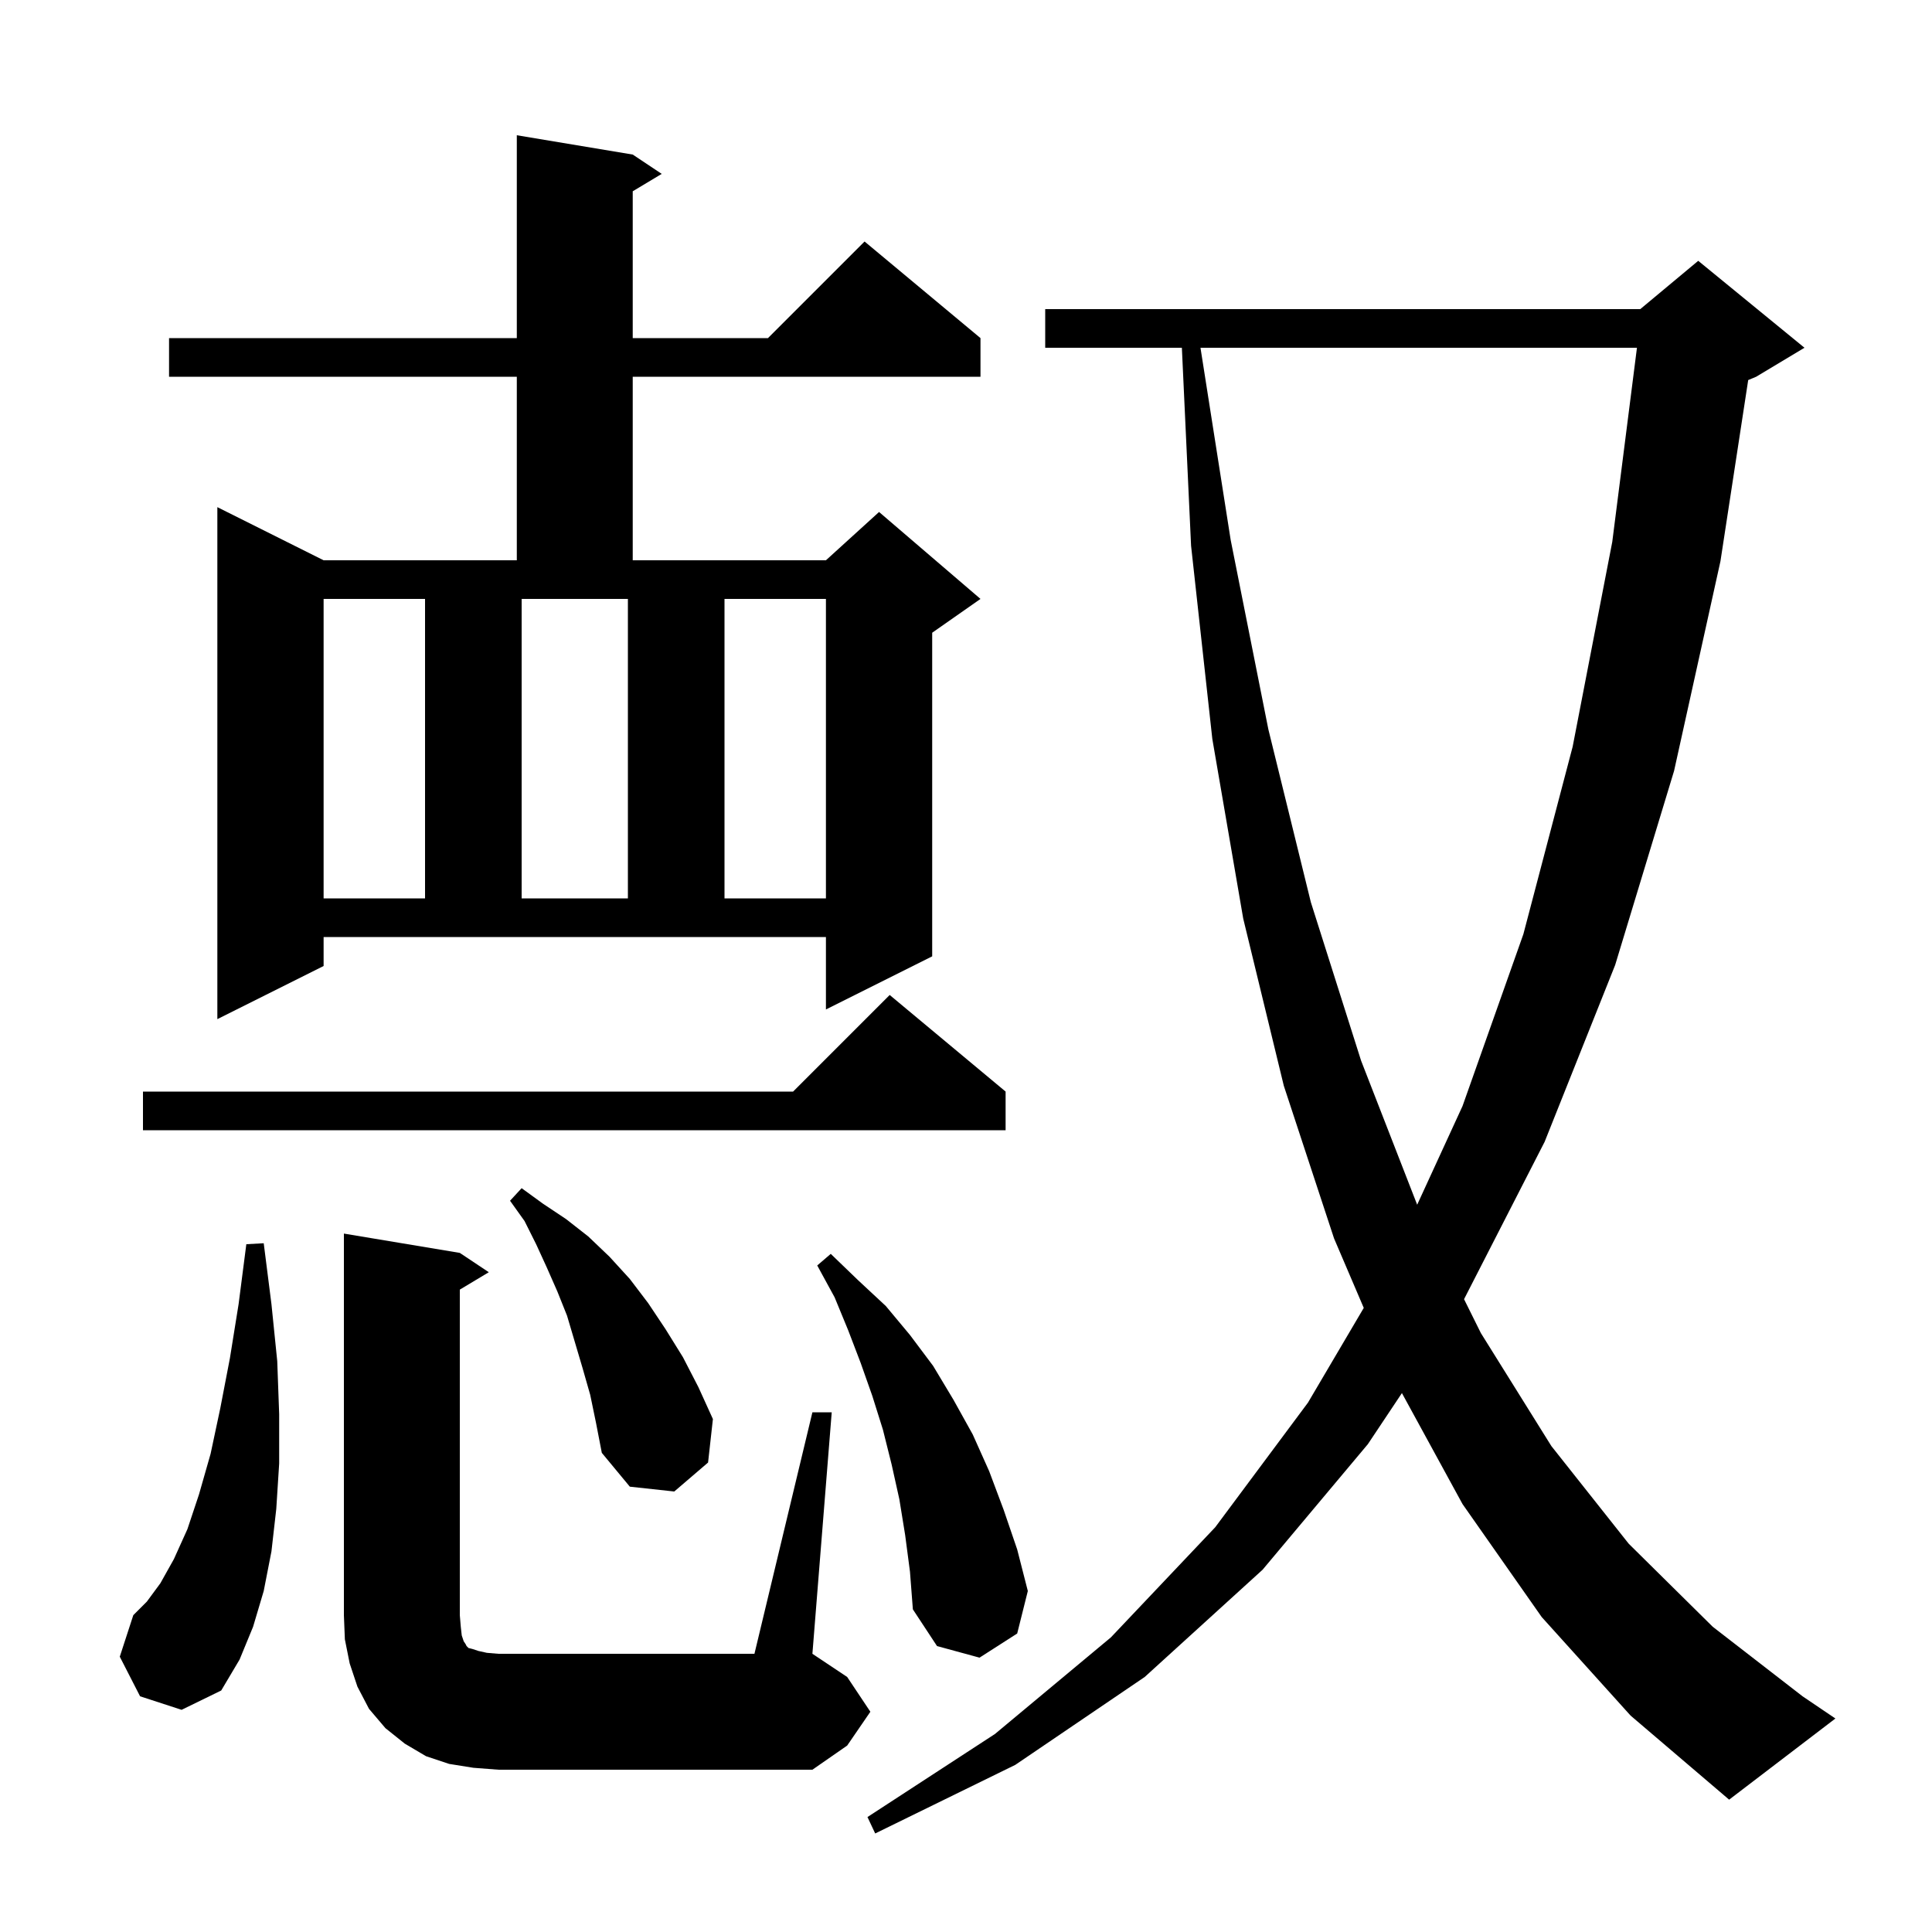 <svg xmlns="http://www.w3.org/2000/svg" xmlns:xlink="http://www.w3.org/1999/xlink" version="1.1" baseProfile="full" viewBox="0 0 200 200" width="200" height="200"><g fill="currentColor"><path d="M 159.6 167.4 L 151.4 155.7 L 145.126 144.212 L 141.6 149.5 L 130.7 162.5 L 118.5 173.6 L 105.1 182.7 L 90.6 189.8 L 89.8 188.1 L 103.0 179.5 L 115.0 169.5 L 125.8 158.1 L 135.4 145.2 L 141.176 135.394 L 138.1 128.2 L 132.9 112.4 L 128.7 95.1 L 125.5 76.5 L 123.3 56.5 L 122.347 36.0 L 108.2 36.0 L 108.2 32.0 L 169.8 32.0 L 175.8 27.0 L 186.8 36.0 L 181.8 39.0 L 180.973 39.345 L 178.1 58.1 L 173.3 79.8 L 167.2 99.9 L 159.9 118.2 L 151.558 134.491 L 153.3 138.0 L 160.6 149.7 L 168.6 159.8 L 177.3 168.4 L 186.6 175.6 L 190.0 177.9 L 179.0 186.3 L 168.8 177.6 Z M 49.0 183.0 L 46.5 182.6 L 44.1 181.8 L 41.9 180.5 L 39.9 178.9 L 38.2 176.9 L 37.0 174.6 L 36.2 172.2 L 35.7 169.7 L 35.6 167.2 L 35.6 127.7 L 47.6 129.7 L 50.6 131.7 L 47.6 133.5 L 47.6 167.2 L 47.7 168.4 L 47.8 169.3 L 48.0 169.9 L 48.2 170.2 L 48.3 170.4 L 48.5 170.6 L 48.9 170.7 L 49.5 170.9 L 50.4 171.1 L 51.6 171.2 L 78.1 171.2 L 84.1 146.2 L 86.1 146.2 L 84.1 171.2 L 87.7 173.6 L 90.1 177.2 L 87.7 180.7 L 84.1 183.2 L 51.6 183.2 Z M 14.5 175.6 L 12.4 171.5 L 13.8 167.2 L 15.2 165.8 L 16.6 163.9 L 18.0 161.4 L 19.4 158.3 L 20.6 154.7 L 21.8 150.5 L 22.8 145.8 L 23.8 140.6 L 24.7 135.0 L 25.5 128.8 L 27.3 128.7 L 28.1 135.0 L 28.7 140.9 L 28.9 146.4 L 28.9 151.5 L 28.6 156.2 L 28.1 160.6 L 27.3 164.7 L 26.2 168.4 L 24.8 171.8 L 22.9 175.0 L 18.8 177.0 Z M 93.7 158.9 L 93.1 155.2 L 92.3 151.6 L 91.4 148.0 L 90.3 144.5 L 89.1 141.1 L 87.8 137.7 L 86.4 134.3 L 84.6 131.0 L 86.0 129.8 L 88.8 132.5 L 91.7 135.2 L 94.2 138.2 L 96.6 141.4 L 98.7 144.9 L 100.7 148.5 L 102.4 152.3 L 103.9 156.3 L 105.3 160.4 L 106.4 164.7 L 105.3 169.1 L 101.4 171.6 L 97.0 170.4 L 94.5 166.6 L 94.2 162.7 Z M 61.1 144.4 L 60.3 141.6 L 58.7 136.2 L 57.7 133.7 L 56.6 131.2 L 55.5 128.8 L 54.3 126.4 L 52.8 124.3 L 54.0 123.0 L 56.2 124.6 L 58.6 126.2 L 60.9 128.0 L 63.1 130.1 L 65.2 132.4 L 67.1 134.9 L 68.9 137.6 L 70.7 140.5 L 72.3 143.6 L 73.8 146.9 L 73.3 151.4 L 69.8 154.4 L 65.2 153.9 L 62.3 150.4 L 61.7 147.3 Z M 124.273 36.0 L 127.4 55.9 L 131.3 75.5 L 135.7 93.4 L 140.9 109.8 L 146.7 124.7 L 146.706 124.712 L 151.4 114.5 L 157.7 96.7 L 162.8 77.3 L 166.9 56.1 L 169.457 36.0 Z M 104.1 113.0 L 104.1 117.0 L 14.8 117.0 L 14.8 113.0 L 82.1 113.0 L 92.1 103.0 Z M 33.5 100.0 L 22.5 105.5 L 22.5 52.5 L 33.5 58.0 L 53.5 58.0 L 53.5 39.0 L 17.5 39.0 L 17.5 35.0 L 53.5 35.0 L 53.5 14.0 L 65.5 16.0 L 68.5 18.0 L 65.5 19.8 L 65.5 35.0 L 79.5 35.0 L 89.5 25.0 L 101.5 35.0 L 101.5 39.0 L 65.5 39.0 L 65.5 58.0 L 85.5 58.0 L 91.0 53.0 L 101.5 62.0 L 96.5 65.5 L 96.5 99.0 L 85.5 104.5 L 85.5 97.0 L 33.5 97.0 Z M 33.5 62.0 L 33.5 93.0 L 44.0 93.0 L 44.0 62.0 Z M 54.0 62.0 L 54.0 93.0 L 65.0 93.0 L 65.0 62.0 Z M 75.0 62.0 L 75.0 93.0 L 85.5 93.0 L 85.5 62.0 Z "/></g></svg>